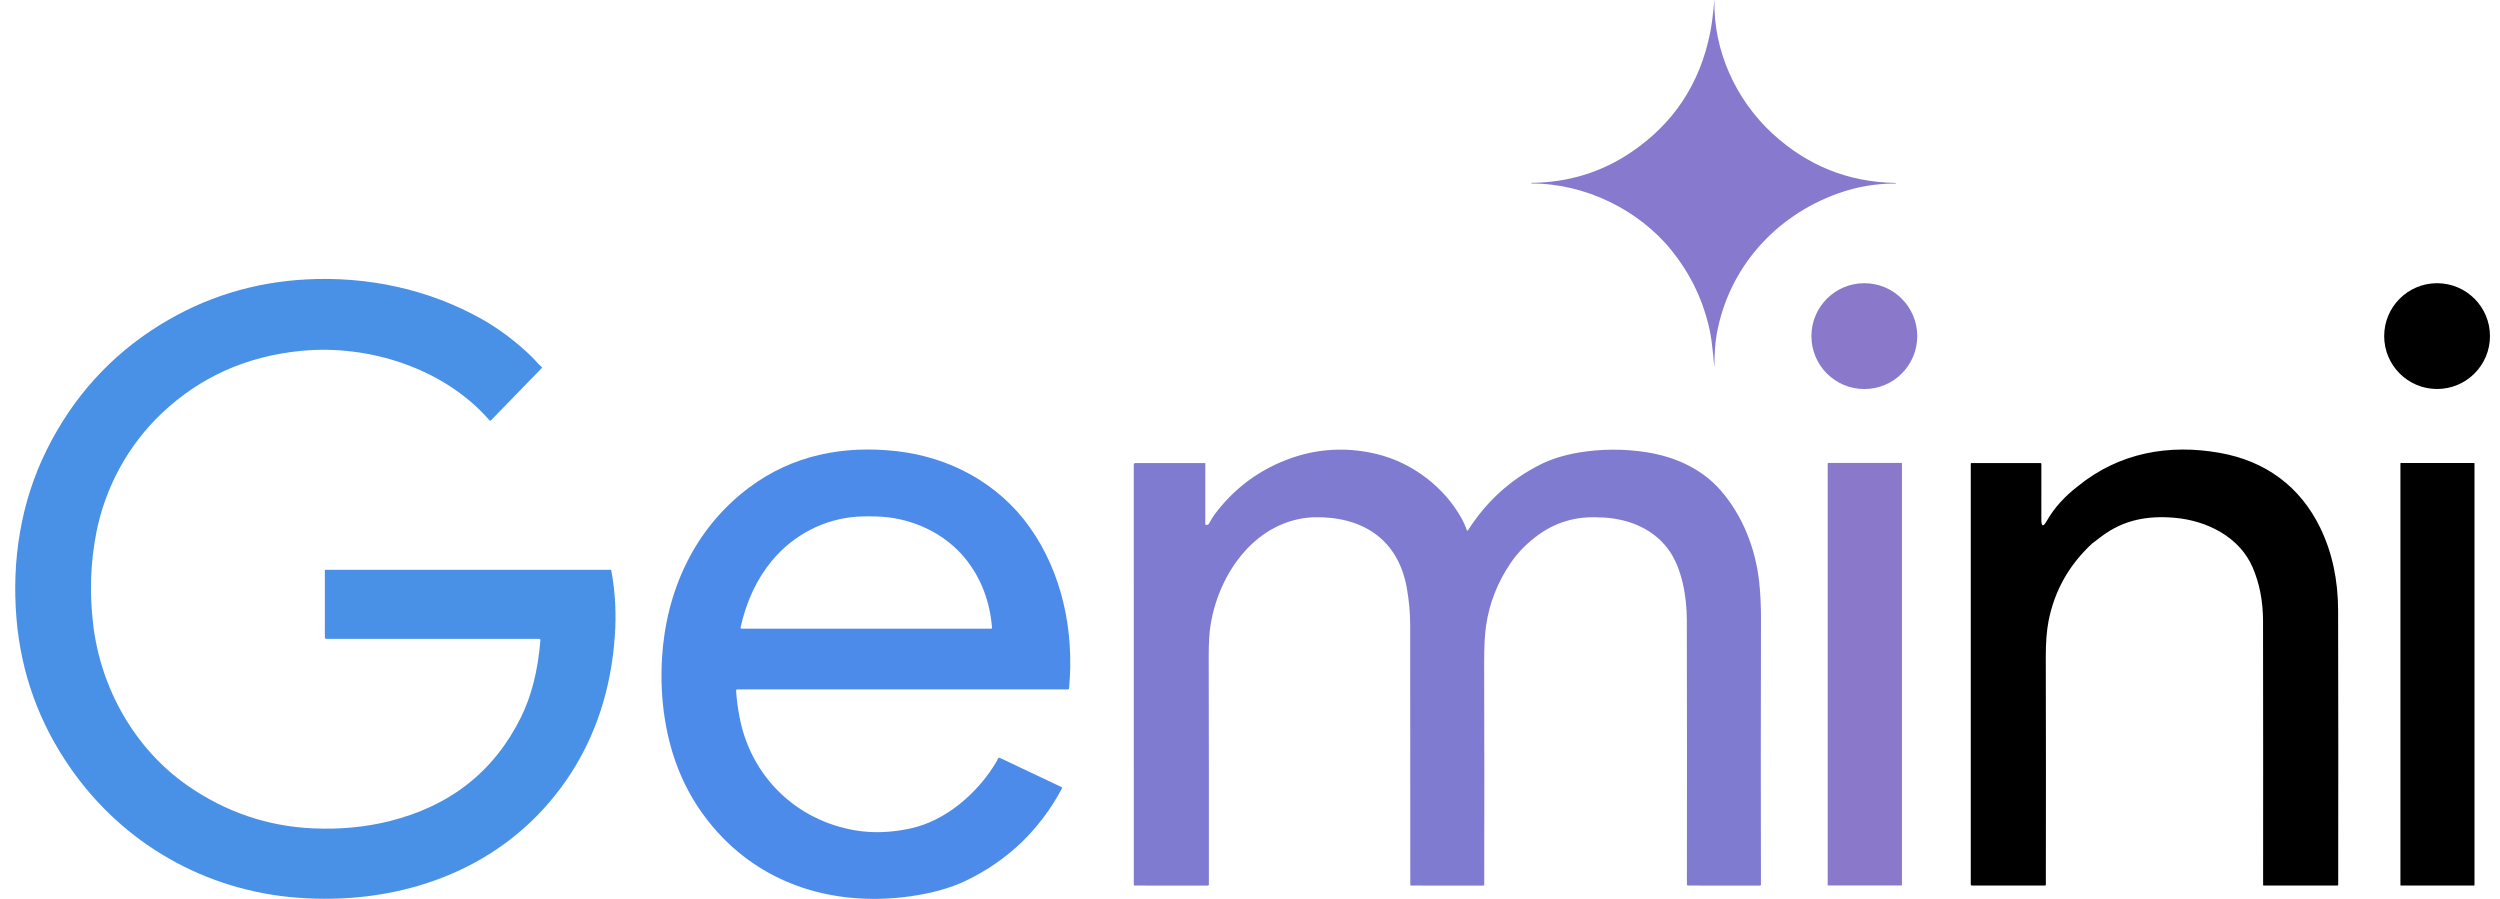 <svg width="89" height="32" viewBox="0 0 89 32" fill="none" xmlns="http://www.w3.org/2000/svg">
<path d="M67.493 6.534C67.515 6.534 67.515 6.529 67.497 6.52C67.485 6.514 67.473 6.512 67.46 6.512C65.794 6.479 64.344 5.897 63.11 4.764C61.802 3.565 60.994 1.813 61.033 0.005C61.033 0.002 61.032 0.001 61.029 0.001C61.018 -0 61.017 -0 61.026 0.001C61.029 0.001 61.03 0.003 61.03 0.005C60.99 0.479 60.942 0.863 60.884 1.154C60.521 2.98 59.578 4.406 58.054 5.43C57.004 6.135 55.829 6.495 54.53 6.509C54.522 6.509 54.519 6.513 54.519 6.521V6.521C54.519 6.529 54.523 6.533 54.53 6.533C56.417 6.53 58.337 7.458 59.516 8.925C60.146 9.708 60.58 10.582 60.817 11.543C60.874 11.772 60.917 12.012 60.947 12.265C60.979 12.528 61.004 12.775 61.022 13.008C61.027 13.066 61.03 13.066 61.031 13.007C61.039 12.628 61.05 12.261 61.116 11.893C61.539 9.535 63.2 7.685 65.435 6.885C66.098 6.648 66.784 6.53 67.493 6.534Z" fill="#8779CD"/>
<path d="M21.739 20.284H11.601C11.581 20.284 11.565 20.301 11.565 20.321L11.565 22.691C11.565 22.721 11.59 22.744 11.62 22.744H19.193C19.226 22.744 19.24 22.761 19.238 22.793C19.152 23.867 18.92 24.783 18.542 25.544C17.585 27.471 16.018 28.703 13.839 29.239C12.993 29.447 12.103 29.531 11.169 29.491C9.537 29.422 8.04 28.914 6.676 27.966C4.789 26.651 3.587 24.505 3.317 22.236C3.184 21.119 3.221 20.03 3.428 18.968C3.742 17.357 4.558 15.848 5.765 14.707C7.13 13.417 8.785 12.678 10.73 12.49C13.141 12.258 15.816 13.115 17.423 14.96C17.442 14.982 17.46 14.982 17.481 14.962L19.278 13.113C19.298 13.092 19.298 13.073 19.275 13.055C19.143 12.951 19.05 12.813 18.928 12.697C18.366 12.157 17.779 11.715 17.169 11.369C15.275 10.299 13.088 9.83 10.902 9.947C9.018 10.048 7.287 10.585 5.708 11.558C3.943 12.646 2.591 14.138 1.653 16.035C0.737 17.886 0.415 19.949 0.586 22.015C0.748 23.96 1.391 25.74 2.514 27.351C4.385 30.036 7.296 31.701 10.568 31.957C13.957 32.223 17.352 31.167 19.582 28.531C20.661 27.256 21.367 25.768 21.701 24.069C21.789 23.621 21.851 23.149 21.887 22.651C21.946 21.861 21.904 21.078 21.761 20.302C21.759 20.292 21.75 20.284 21.739 20.284Z" fill="#4991E7"/>
<path d="M66.37 13.85C67.411 13.85 68.254 13.006 68.254 11.966C68.254 10.925 67.411 10.082 66.37 10.082C65.33 10.082 64.486 10.925 64.486 11.966C64.486 13.006 65.33 13.85 66.37 13.85Z" fill="#8A78CB"/>
<path d="M86.76 13.848C87.8 13.848 88.643 13.005 88.643 11.965C88.643 10.925 87.8 10.082 86.76 10.082C85.72 10.082 84.877 10.925 84.877 11.965C84.877 13.005 85.72 13.848 86.76 13.848Z" fill="url(#paint0_linear_782_1222)"/>
<path d="M31.924 16.062C30.015 15.846 28.203 16.204 26.657 17.365C24.728 18.814 23.712 21.019 23.567 23.43C23.525 24.148 23.555 24.853 23.66 25.545C23.918 27.252 24.614 28.684 25.75 29.843C27.503 31.632 29.941 32.254 32.402 31.909C33.178 31.8 33.835 31.616 34.375 31.358C35.875 30.64 37.019 29.542 37.807 28.064C37.807 28.063 37.807 28.063 37.807 28.062C37.815 28.047 37.808 28.029 37.793 28.021L35.6 26.983C35.597 26.982 35.595 26.981 35.593 26.98C35.563 26.97 35.532 26.986 35.522 27.016C35.514 27.042 35.503 27.067 35.489 27.09C34.841 28.202 33.691 29.219 32.406 29.495C31.719 29.642 31.07 29.665 30.459 29.563C28.332 29.208 26.721 27.629 26.324 25.512C26.262 25.182 26.223 24.875 26.205 24.59C26.203 24.559 26.218 24.543 26.25 24.543H38.008C38.039 24.543 38.057 24.527 38.059 24.496C38.247 22.482 37.821 20.403 36.654 18.764C35.553 17.217 33.827 16.277 31.924 16.062ZM35.279 22.38H26.401C26.371 22.38 26.359 22.365 26.366 22.335C26.572 21.404 26.942 20.615 27.476 19.968C28.235 19.048 29.342 18.464 30.542 18.392C30.803 18.377 31.081 18.378 31.375 18.395C32.516 18.462 33.665 19.007 34.379 19.902C34.925 20.586 35.237 21.399 35.316 22.339C35.318 22.366 35.305 22.38 35.279 22.38Z" fill="#4D8BEB"/>
<path d="M62.624 20.688C62.489 19.511 62.034 18.35 61.256 17.458C60.585 16.688 59.631 16.258 58.617 16.1C57.808 15.973 56.999 15.978 56.192 16.112C55.663 16.205 55.205 16.35 54.82 16.545C53.767 17.079 52.918 17.851 52.272 18.862C52.247 18.902 52.226 18.9 52.212 18.855C52.168 18.726 52.112 18.601 52.045 18.478C51.427 17.343 50.272 16.467 49.013 16.164C48.077 15.938 47.157 15.956 46.253 16.215C45.044 16.578 44.06 17.252 43.3 18.234C43.207 18.354 43.118 18.492 43.034 18.65C43.023 18.671 43.006 18.682 42.983 18.684L42.948 18.686C42.921 18.689 42.908 18.677 42.908 18.65L42.909 16.502V16.501C42.909 16.492 42.902 16.485 42.893 16.485H40.415C40.386 16.485 40.362 16.509 40.362 16.538L40.363 31.5C40.363 31.517 40.371 31.526 40.389 31.526L42.997 31.527C43.023 31.527 43.036 31.515 43.036 31.489C43.038 28.901 43.036 26.194 43.03 23.364C43.029 22.889 43.052 22.507 43.101 22.217C43.409 20.366 44.737 18.502 46.764 18.414C48.474 18.375 49.756 19.168 50.077 20.903C50.16 21.352 50.202 21.804 50.203 22.261C50.207 25.262 50.208 28.337 50.206 31.489C50.206 31.514 50.219 31.526 50.243 31.526L52.809 31.527C52.825 31.527 52.839 31.514 52.839 31.498C52.845 28.856 52.843 26.226 52.836 23.608C52.834 23.042 52.857 22.597 52.904 22.274C53.021 21.472 53.314 20.726 53.783 20.038C54.006 19.709 54.291 19.409 54.637 19.137C55.306 18.611 56.069 18.372 56.926 18.419C57.869 18.432 58.797 18.772 59.372 19.53C59.882 20.204 60.049 21.246 60.051 22.073C60.058 24.987 60.059 28.123 60.054 31.481C60.054 31.511 60.068 31.526 60.098 31.526L62.648 31.527C62.675 31.527 62.689 31.513 62.689 31.485C62.682 28.431 62.682 25.298 62.691 22.087C62.692 21.555 62.67 21.089 62.624 20.688Z" fill="#7F7BD1"/>
<path d="M82.606 18.801C81.883 17.307 80.64 16.411 79.033 16.124C77.213 15.798 75.44 16.117 73.981 17.302C73.501 17.67 73.129 18.083 72.866 18.543C72.737 18.77 72.672 18.753 72.672 18.492L72.673 16.524C72.673 16.497 72.659 16.484 72.632 16.484H70.184C70.17 16.484 70.159 16.495 70.159 16.509V31.478C70.159 31.51 70.174 31.526 70.206 31.526L72.797 31.525C72.821 31.525 72.832 31.513 72.832 31.489C72.837 28.809 72.837 26.109 72.83 23.391C72.829 22.878 72.862 22.451 72.928 22.11C73.138 21.036 73.653 20.118 74.472 19.356C74.594 19.26 74.716 19.168 74.836 19.079C75.615 18.501 76.464 18.351 77.413 18.433C78.57 18.532 79.727 19.119 80.192 20.195C80.439 20.765 80.562 21.399 80.564 22.099C80.569 25.138 80.57 28.273 80.567 31.504C80.567 31.519 80.573 31.526 80.587 31.526H83.201C83.227 31.526 83.24 31.512 83.24 31.486C83.245 28.228 83.245 24.975 83.237 21.726C83.234 20.64 83.023 19.665 82.606 18.801ZM73.998 17.411C73.998 17.411 74 17.411 74 17.411C74.002 17.412 74.003 17.413 74.004 17.413C74.002 17.412 74 17.411 73.998 17.411Z" fill="url(#paint1_linear_782_1222)"/>
<path d="M67.69 16.481H65.085C65.075 16.481 65.066 16.49 65.066 16.5V31.505C65.066 31.515 65.075 31.523 65.085 31.523H67.69C67.701 31.523 67.709 31.515 67.709 31.505V16.5C67.709 16.49 67.701 16.481 67.69 16.481Z" fill="#8A78CB"/>
<path d="M88.073 16.482H85.474C85.463 16.482 85.455 16.49 85.455 16.501V31.505C85.455 31.516 85.463 31.524 85.474 31.524H88.073C88.084 31.524 88.092 31.516 88.092 31.505V16.501C88.092 16.49 88.084 16.482 88.073 16.482Z" fill="url(#paint2_linear_782_1222)"/>
  <defs>
    <linearGradient id="paint0_linear_782_1222" x1="84.877" y1="11.965" x2="88.643" y2="11.965" gradientUnits="userSpaceOnUse">
      <stop stopColor="#BC688E"/>
      <stop offset="1" stopColor="#D6645D"/>
    </linearGradient>
    <linearGradient id="paint1_linear_782_1222" x1="70.159" y1="23.765" x2="83.243" y2="23.765" gradientUnits="userSpaceOnUse">
      <stop stopColor="#9177C7"/>
      <stop offset="0.781" stopColor="#9476C5"/>
      <stop offset="0.888" stopColor="#BC688E"/>
      <stop offset="1" stopColor="#D6645D"/>
    </linearGradient>
    <linearGradient id="paint2_linear_782_1222" x1="85.455" y1="24.003" x2="88.092" y2="24.003" gradientUnits="userSpaceOnUse">
      <stop stopColor="#BC688E"/>
      <stop offset="1" stopColor="#D6645D"/>
    </linearGradient>
  </defs>
</svg>
